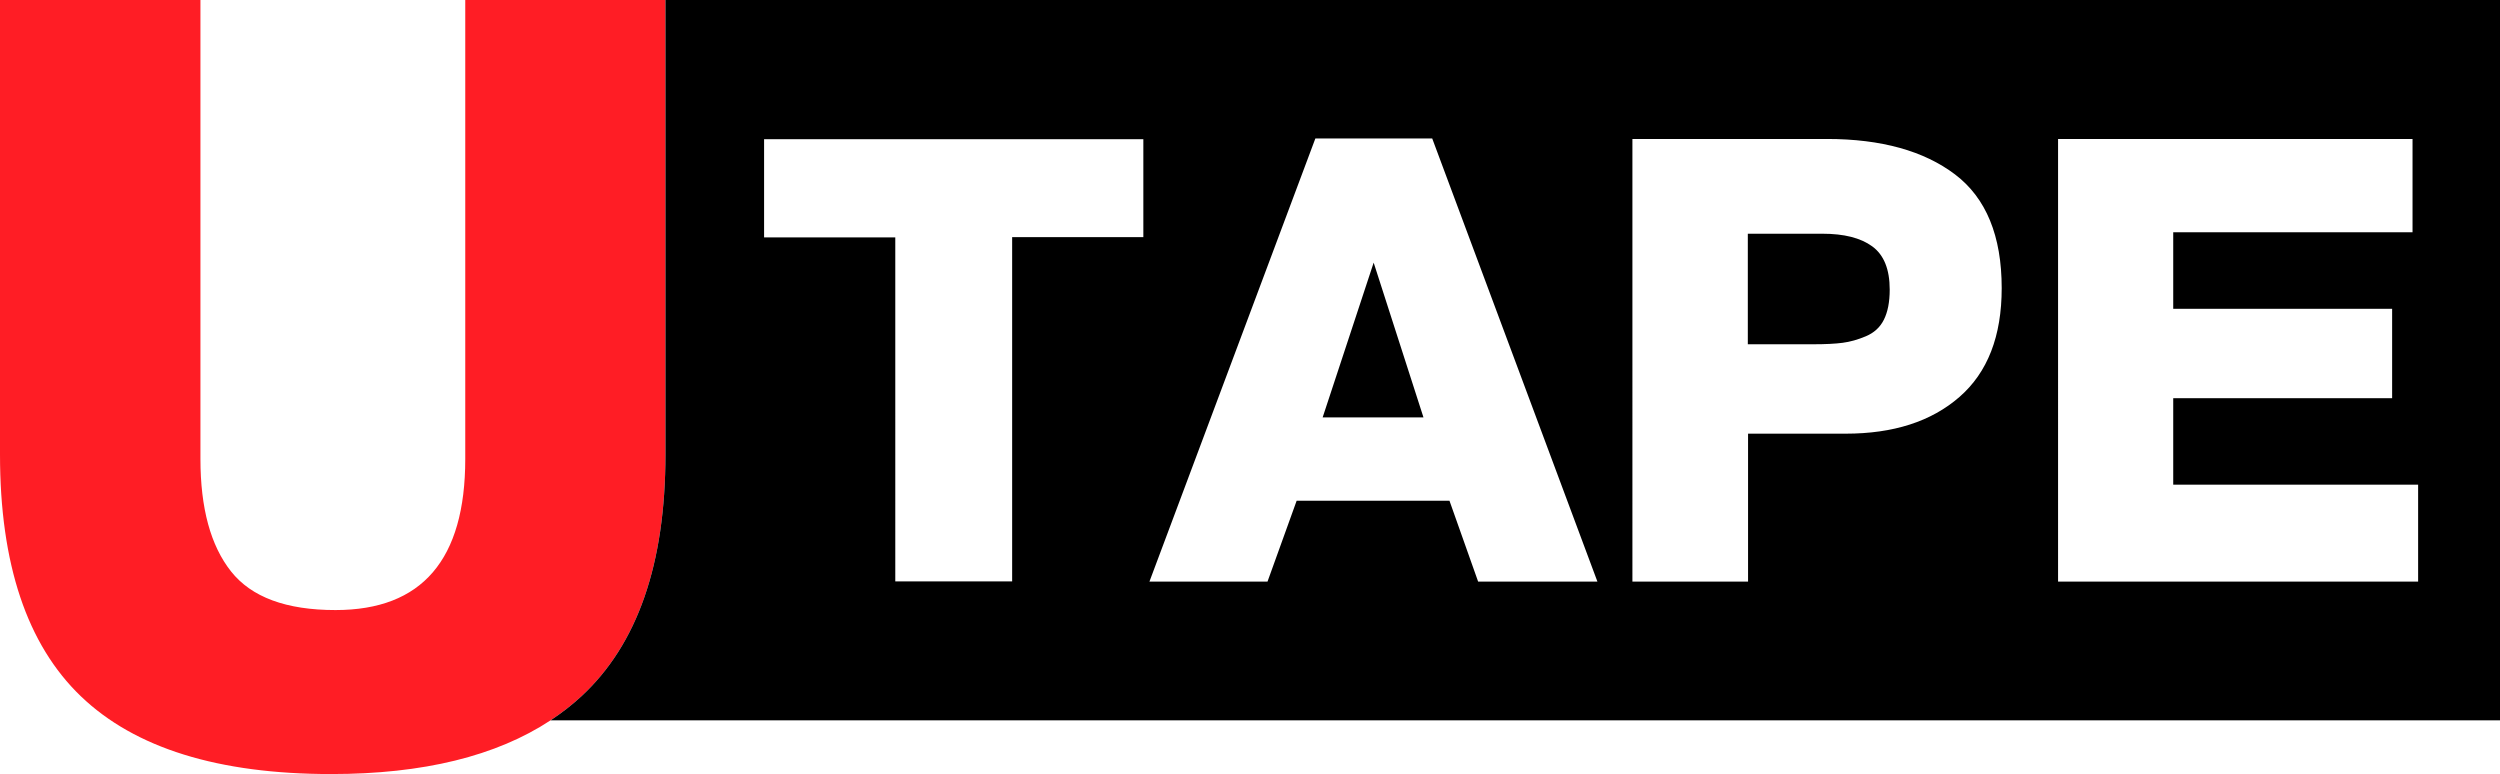 <?xml version="1.0" encoding="UTF-8"?>
<svg id="_Слой_1" data-name="Слой 1" xmlns="http://www.w3.org/2000/svg" viewBox="0 0 1029 318.6">
  <path d="m230.7,0h-39.2v188.9c0,41.5-17.8,62.2-53.4,62.2-20.3,0-34.6-5.3-43-15.9-8.4-10.6-12.6-26-12.6-46.3V0H0v187.1c0,45,11.1,78.2,33.3,99.5,22.2,21.3,56.5,32,103,32,37.88,0,67.95-7.39,90.29-22.1,4.55-3,8.79-6.29,12.71-9.9,23.1-21.4,34.6-54.5,34.6-99.5V0h-43.2Z" style="fill: #ff1d25;"/>
  <polygon points="544.4 171.8 585.9 171.8 565.4 108.1 544.4 171.8"/>
  <path d="m770.6,101.4c-4.8-3.5-11.6-5.2-20.5-5.2h-30.7v45.5h27c4.9,0,9-.2,12-.6,3.1-.4,6.3-1.3,9.6-2.7,3.3-1.4,5.8-3.6,7.4-6.8,1.6-3.2,2.4-7.3,2.4-12.4,0-8.4-2.4-14.3-7.2-17.8Z"/>
  <path d="m273.9,0v187.1c0,45-11.5,78.1-34.6,99.5-3.91,3.61-8.15,6.9-12.71,9.9h802.41V0H273.9Zm196.7,57.3v40.3h-54v141.7h-48.1V97.7h-54v-40.4h156.1v-.1.1Zm137.8,182.1l-11.8-33.3h-62.9l-12,33.3h-48.6l68.3-182.4h48.1l68,182.4h-49.1Zm198.1-76c-11.6,10.1-27.2,15.1-46.8,15.1h-40.2v60.9h-47.6V57.2h80.1c22.3,0,39.9,4.9,52.7,14.6s19.2,25.3,19.2,46.8c0,19.8-5.8,34.7-17.4,44.8Zm188.8,76h-148.2V57.2h145.9v38.4h-98.5v31.5h90.1v36.8h-90.1v35.6h100.8v39.9Z"/>
</svg>